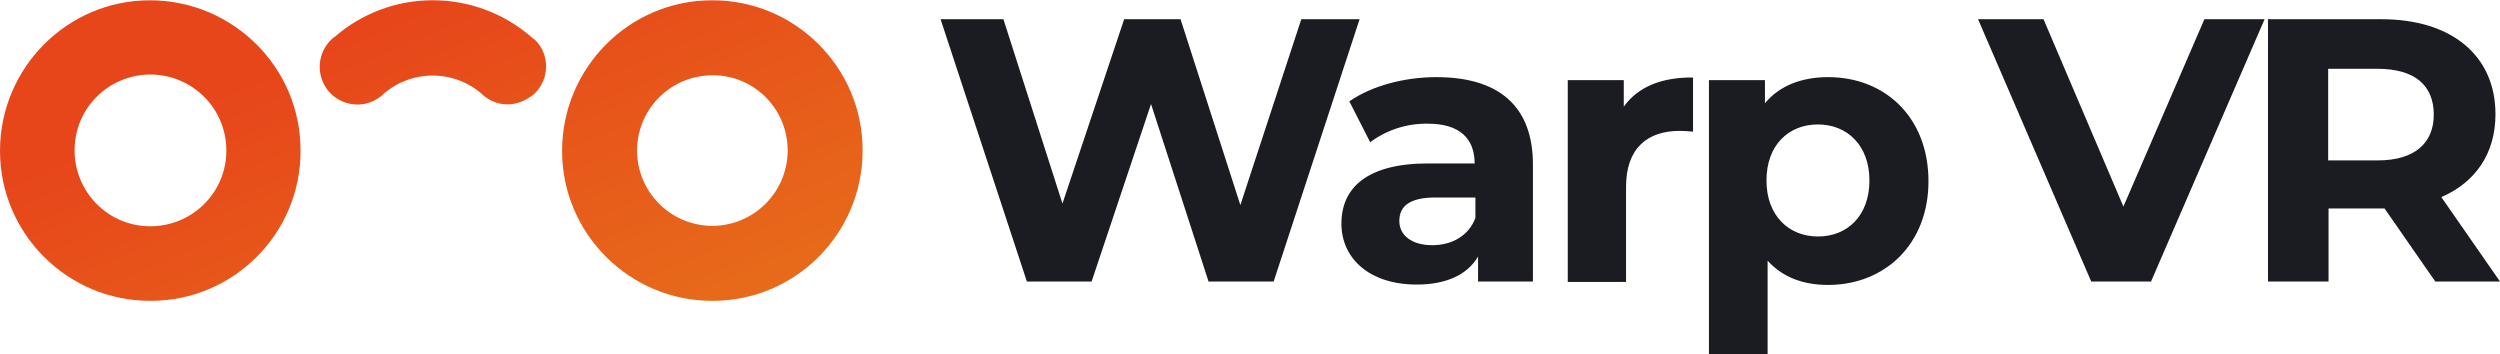 <?xml version="1.0" encoding="utf-8"?>
<!-- Generator: Adobe Illustrator 25.2.0, SVG Export Plug-In . SVG Version: 6.00 Build 0)  -->
<svg version="1.1" id="Layer_1" xmlns="http://www.w3.org/2000/svg" xmlns:xlink="http://www.w3.org/1999/xlink" x="0px" y="0px"
	 viewBox="0 0 660.5 93.6" style="enable-background:new 0 0 660.5 93.6;" xml:space="preserve">
<style type="text/css">
	.st0{fill-rule:evenodd;clip-rule:evenodd;fill:url(#Path_423_1_);}
	.st1{fill:#1B1C22;}
</style>
<g id="Group_2320" transform="translate(-276.998 -2480.82)">
	
		<linearGradient id="Path_423_1_" gradientUnits="userSpaceOnUse" x1="385.757" y1="2938.647" x2="384.95" y2="2939.319" gradientTransform="matrix(271.98 0 0 -94.857 -104365.5 281319.562)">
		<stop  offset="0" style="stop-color:#E7791A"/>
		<stop  offset="1" style="stop-color:#E7461A"/>
	</linearGradient>
	<path id="Path_423" class="st0" d="M465.3,2560.3c-21.9,0.1-39.8-17.7-39.8-39.6s17.7-39.8,39.6-39.8c21.9-0.1,39.8,17.7,39.8,39.6
		c0,0,0,0.1,0,0.1C504.9,2542.5,487.2,2560.3,465.3,2560.3z M465.3,2500.7c-11,0-19.9,8.8-20,19.8c0,11,8.8,19.9,19.8,20
		c11,0,19.9-8.8,20-19.8c0,0,0,0,0-0.1C485.1,2509.6,476.3,2500.7,465.3,2500.7z M411.1,2508.4c-2.3,0-4.5-0.8-6.3-2.3
		c-7.6-7.1-19.5-7.1-27.1,0.1l0,0c-4.3,3.5-10.5,2.8-14-1.4c-3.3-4.1-2.9-10,0.9-13.6h0c0,0,0.1-0.1,0.1-0.1
		c0.2-0.2,0.5-0.4,0.8-0.6c14.9-12.9,37.1-12.8,52,0.2c0,0,0.1,0.1,0.1,0.1c0.3,0.2,0.5,0.4,0.8,0.6l0,0c3.9,3.9,3.8,10.2-0.1,14.1
		C416.2,2507.3,413.7,2508.4,411.1,2508.4z M316.8,2560.3c-21.9,0.1-39.8-17.7-39.8-39.6s17.7-39.8,39.6-39.8s39.8,17.7,39.8,39.6
		c0,0,0,0.1,0,0.1C356.5,2542.5,338.7,2560.3,316.8,2560.3C316.8,2560.3,316.8,2560.3,316.8,2560.3z M316.8,2500.5
		c-11.1,0-20.1,8.9-20.1,20c0,11.1,8.9,20.1,20,20.1s20.1-8.9,20.1-20c0,0,0,0,0,0C336.8,2509.5,327.9,2500.6,316.8,2500.5
		C316.8,2500.5,316.8,2500.5,316.8,2500.5z"/>
	<path id="Path_429" class="st1" d="M620.8,2485.9l-16.1,49.1l-15.8-49.1H574l-16.3,48.7l-15.6-48.7h-16.6l22.8,69.3h17.1l15.7-46.9
		l15.2,46.9h17.2l22.7-69.3H620.8z M656.5,2501.2c-8.5,0-17.1,2.3-23,6.4l5.5,10.8c4.4-3.3,9.8-5,15.3-4.9c8.3,0,12.3,3.9,12.3,10.5
		h-12.3c-16.2,0-22.9,6.5-22.9,15.9c0,9.2,7.4,16.1,19.9,16.1c7.8,0,13.4-2.6,16.2-7.4v6.6h14.5v-30.4
		C682.2,2508.7,672.8,2501.2,656.5,2501.2z M655.4,2545.6c-5.4,0-8.7-2.6-8.7-6.4c0-3.6,2.3-6.2,9.5-6.2h10.6v5.4
		C665,2543.2,660.5,2545.6,655.4,2545.6z M706,2509v-7h-14.8v53.3h15.4v-25.1c0-10.2,5.6-14.8,14.2-14.8c1.2,0,2.2,0.1,3.5,0.2
		v-14.3C716,2501.2,709.7,2503.8,706,2509L706,2509z M760,2501.2c-7.1,0-12.9,2.3-16.7,6.9v-6.1h-14.8v72.5H744v-24.8
		c4,4.4,9.4,6.4,16,6.4c14.9,0,26.5-10.7,26.5-27.4C786.5,2511.8,775,2501.2,760,2501.2L760,2501.2z M757.3,2543.3
		c-7.7,0-13.6-5.5-13.6-14.8s5.8-14.8,13.6-14.8c7.7,0,13.6,5.5,13.6,14.8S765.1,2543.3,757.3,2543.3z M859.4,2485.9l-21.4,49.5
		l-21.1-49.5h-17.3l29.9,69.3h15.8l30-69.3H859.4z M937.5,2555.2l-15.5-22.3c9-3.9,14.3-11.5,14.3-21.9c0-15.5-11.6-25.1-30.1-25.1
		h-30v69.3h16v-19.3h14.8l13.4,19.3H937.5z M920,2511.1c0,7.5-5,12.1-14.8,12.1h-13.1V2499h13.1C915,2499,920,2503.4,920,2511.1z"/>
</g>
</svg>
